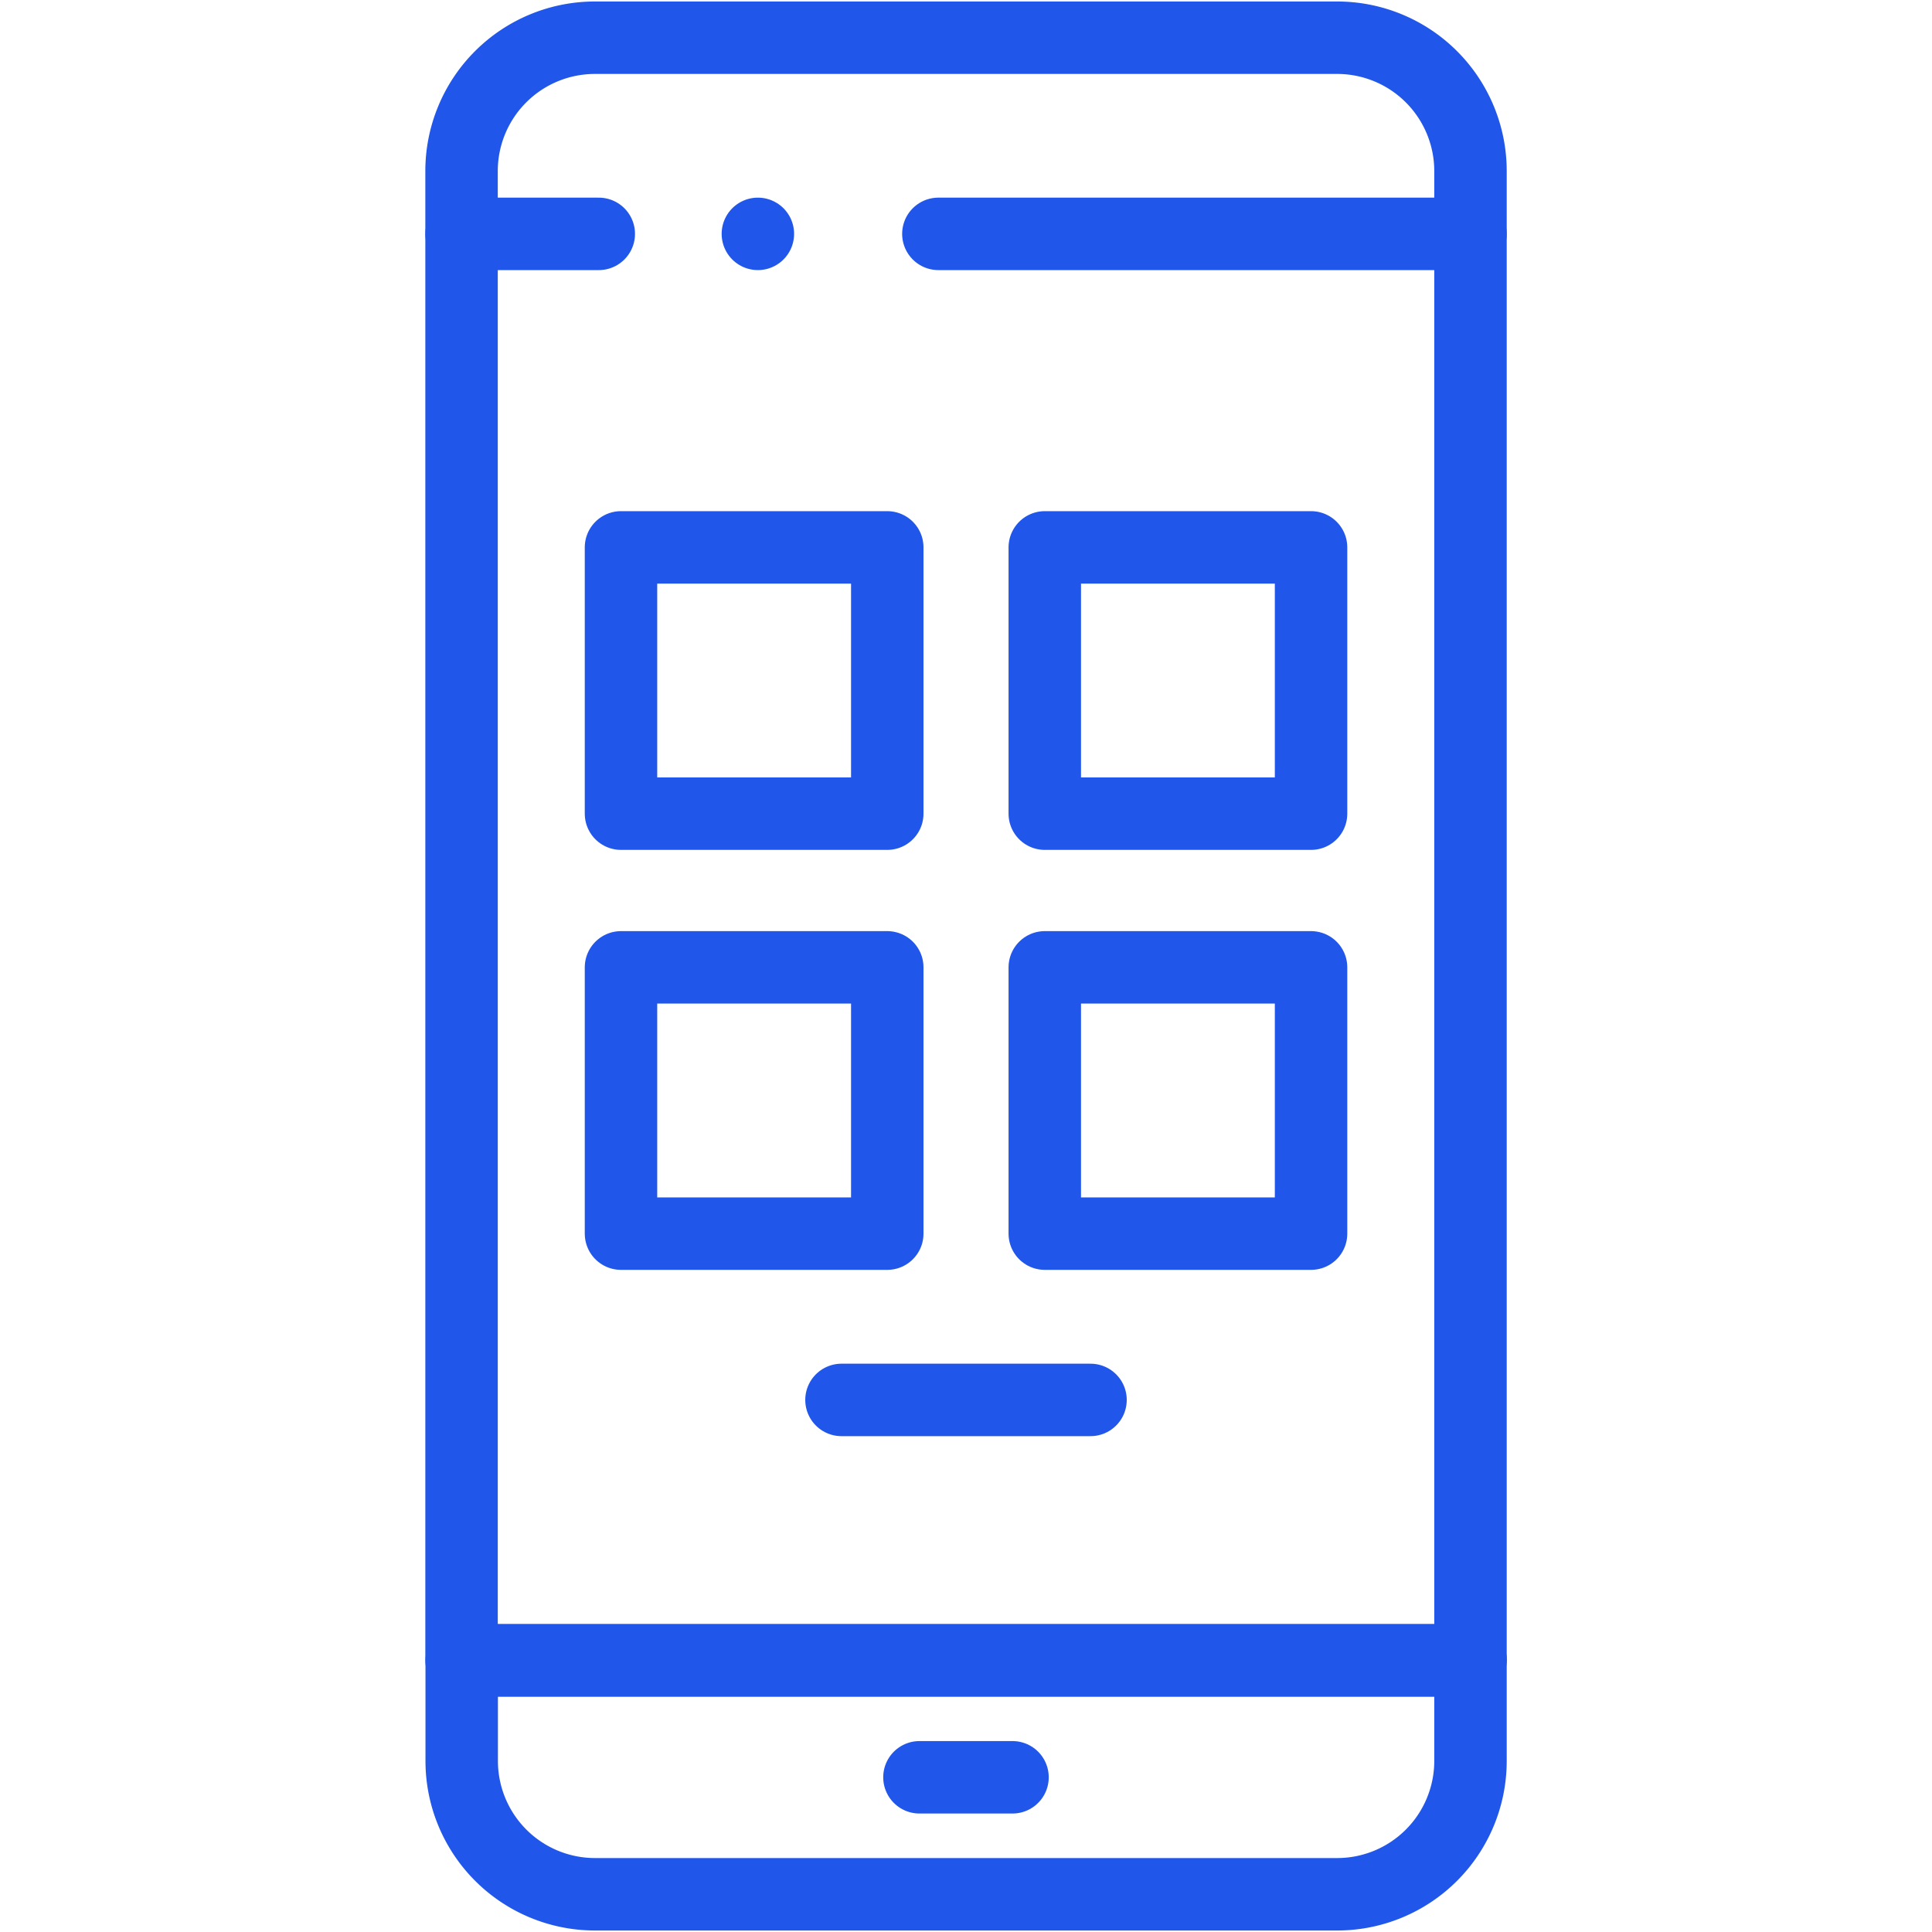 <svg xmlns="http://www.w3.org/2000/svg" xmlns:xlink="http://www.w3.org/1999/xlink" width="40" height="40" viewBox="0 0 40 40">
  <defs>
    <clipPath id="clip-path">
      <path id="path21" d="M0-682.665H40v40H0Z" transform="translate(0 682.665)"/>
    </clipPath>
  </defs>
  <g id="Mobile_Apps" data-name="Mobile Apps" transform="translate(0 682.665)">
    <g id="g17" transform="translate(0 -682.665)">
      <g id="g19" clip-path="url(#clip-path)">
        <g id="g25" transform="translate(9.556 0.781)">
          <path id="path27" d="M0-65.239v-1.3A2.761,2.761,0,0,1,2.761-69.3H18.128a2.761,2.761,0,0,1,2.761,2.761v1.3" transform="translate(0 69.3)" fill="none" stroke="#2056e9" stroke-linecap="round" stroke-linejoin="round" stroke-miterlimit="10" stroke-width="1.5"/>
        </g>
        <g id="g29" transform="translate(9.556 4.842)">
          <path id="path31" d="M-158.606,0h11.017V29.534h-20.889V0h2.841" transform="translate(168.478)" fill="none" stroke="#2056e9" stroke-linecap="round" stroke-linejoin="round" stroke-miterlimit="10" stroke-width="1.5"/>
        </g>
        <g id="g33" transform="translate(15.691 4.842)">
          <path id="path35" d="M0,0H0" transform="translate(0 0)" fill="none" stroke="#2056e9" stroke-linecap="round" stroke-linejoin="round" stroke-miterlimit="10" stroke-width="1.5"/>
        </g>
        <g id="g37" transform="translate(9.556 34.376)">
          <path id="path39" d="M-335.614,0V2.082a2.761,2.761,0,0,1-2.761,2.761h-15.366A2.761,2.761,0,0,1-356.5,2.082V0h20.889" transform="translate(356.503)" fill="none" stroke="#2056e9" stroke-linecap="round" stroke-linejoin="round" stroke-miterlimit="10" stroke-width="1.5"/>
        </g>
        <path id="path41" d="M224.929-483.752h-5.513v-5.513h5.513Z" transform="translate(-206.559 500.598)" fill="none" stroke="#2056e9" stroke-linecap="round" stroke-linejoin="round" stroke-miterlimit="10" stroke-width="1.5"/>
        <path id="path43" d="M374.671-483.752h-5.513v-5.513h5.513Z" transform="translate(-347.527 500.598)" fill="none" stroke="#2056e9" stroke-linecap="round" stroke-linejoin="round" stroke-miterlimit="10" stroke-width="1.5"/>
        <path id="path45" d="M224.929-335.343h-5.513v-5.513h5.513Z" transform="translate(-206.559 360.884)" fill="none" stroke="#2056e9" stroke-linecap="round" stroke-linejoin="round" stroke-miterlimit="10" stroke-width="1.5"/>
        <path id="path47" d="M374.671-335.343h-5.513v-5.513h5.513Z" transform="translate(-347.527 360.884)" fill="none" stroke="#2056e9" stroke-linecap="round" stroke-linejoin="round" stroke-miterlimit="10" stroke-width="1.5"/>
        <g id="g49" transform="translate(19.036 36.797)">
          <path id="path51" d="M0,0H1.927" fill="none" stroke="#2056e9" stroke-linecap="round" stroke-linejoin="round" stroke-miterlimit="10" stroke-width="1.5"/>
        </g>
        <g id="g53" transform="translate(17.422 28.984)">
          <path id="path55" d="M0,0H5.156" transform="translate(0 0)" fill="none" stroke="#2056e9" stroke-linecap="round" stroke-linejoin="round" stroke-miterlimit="10" stroke-width="1.5"/>
        </g>
      </g>
    </g>
  </g>
</svg>
